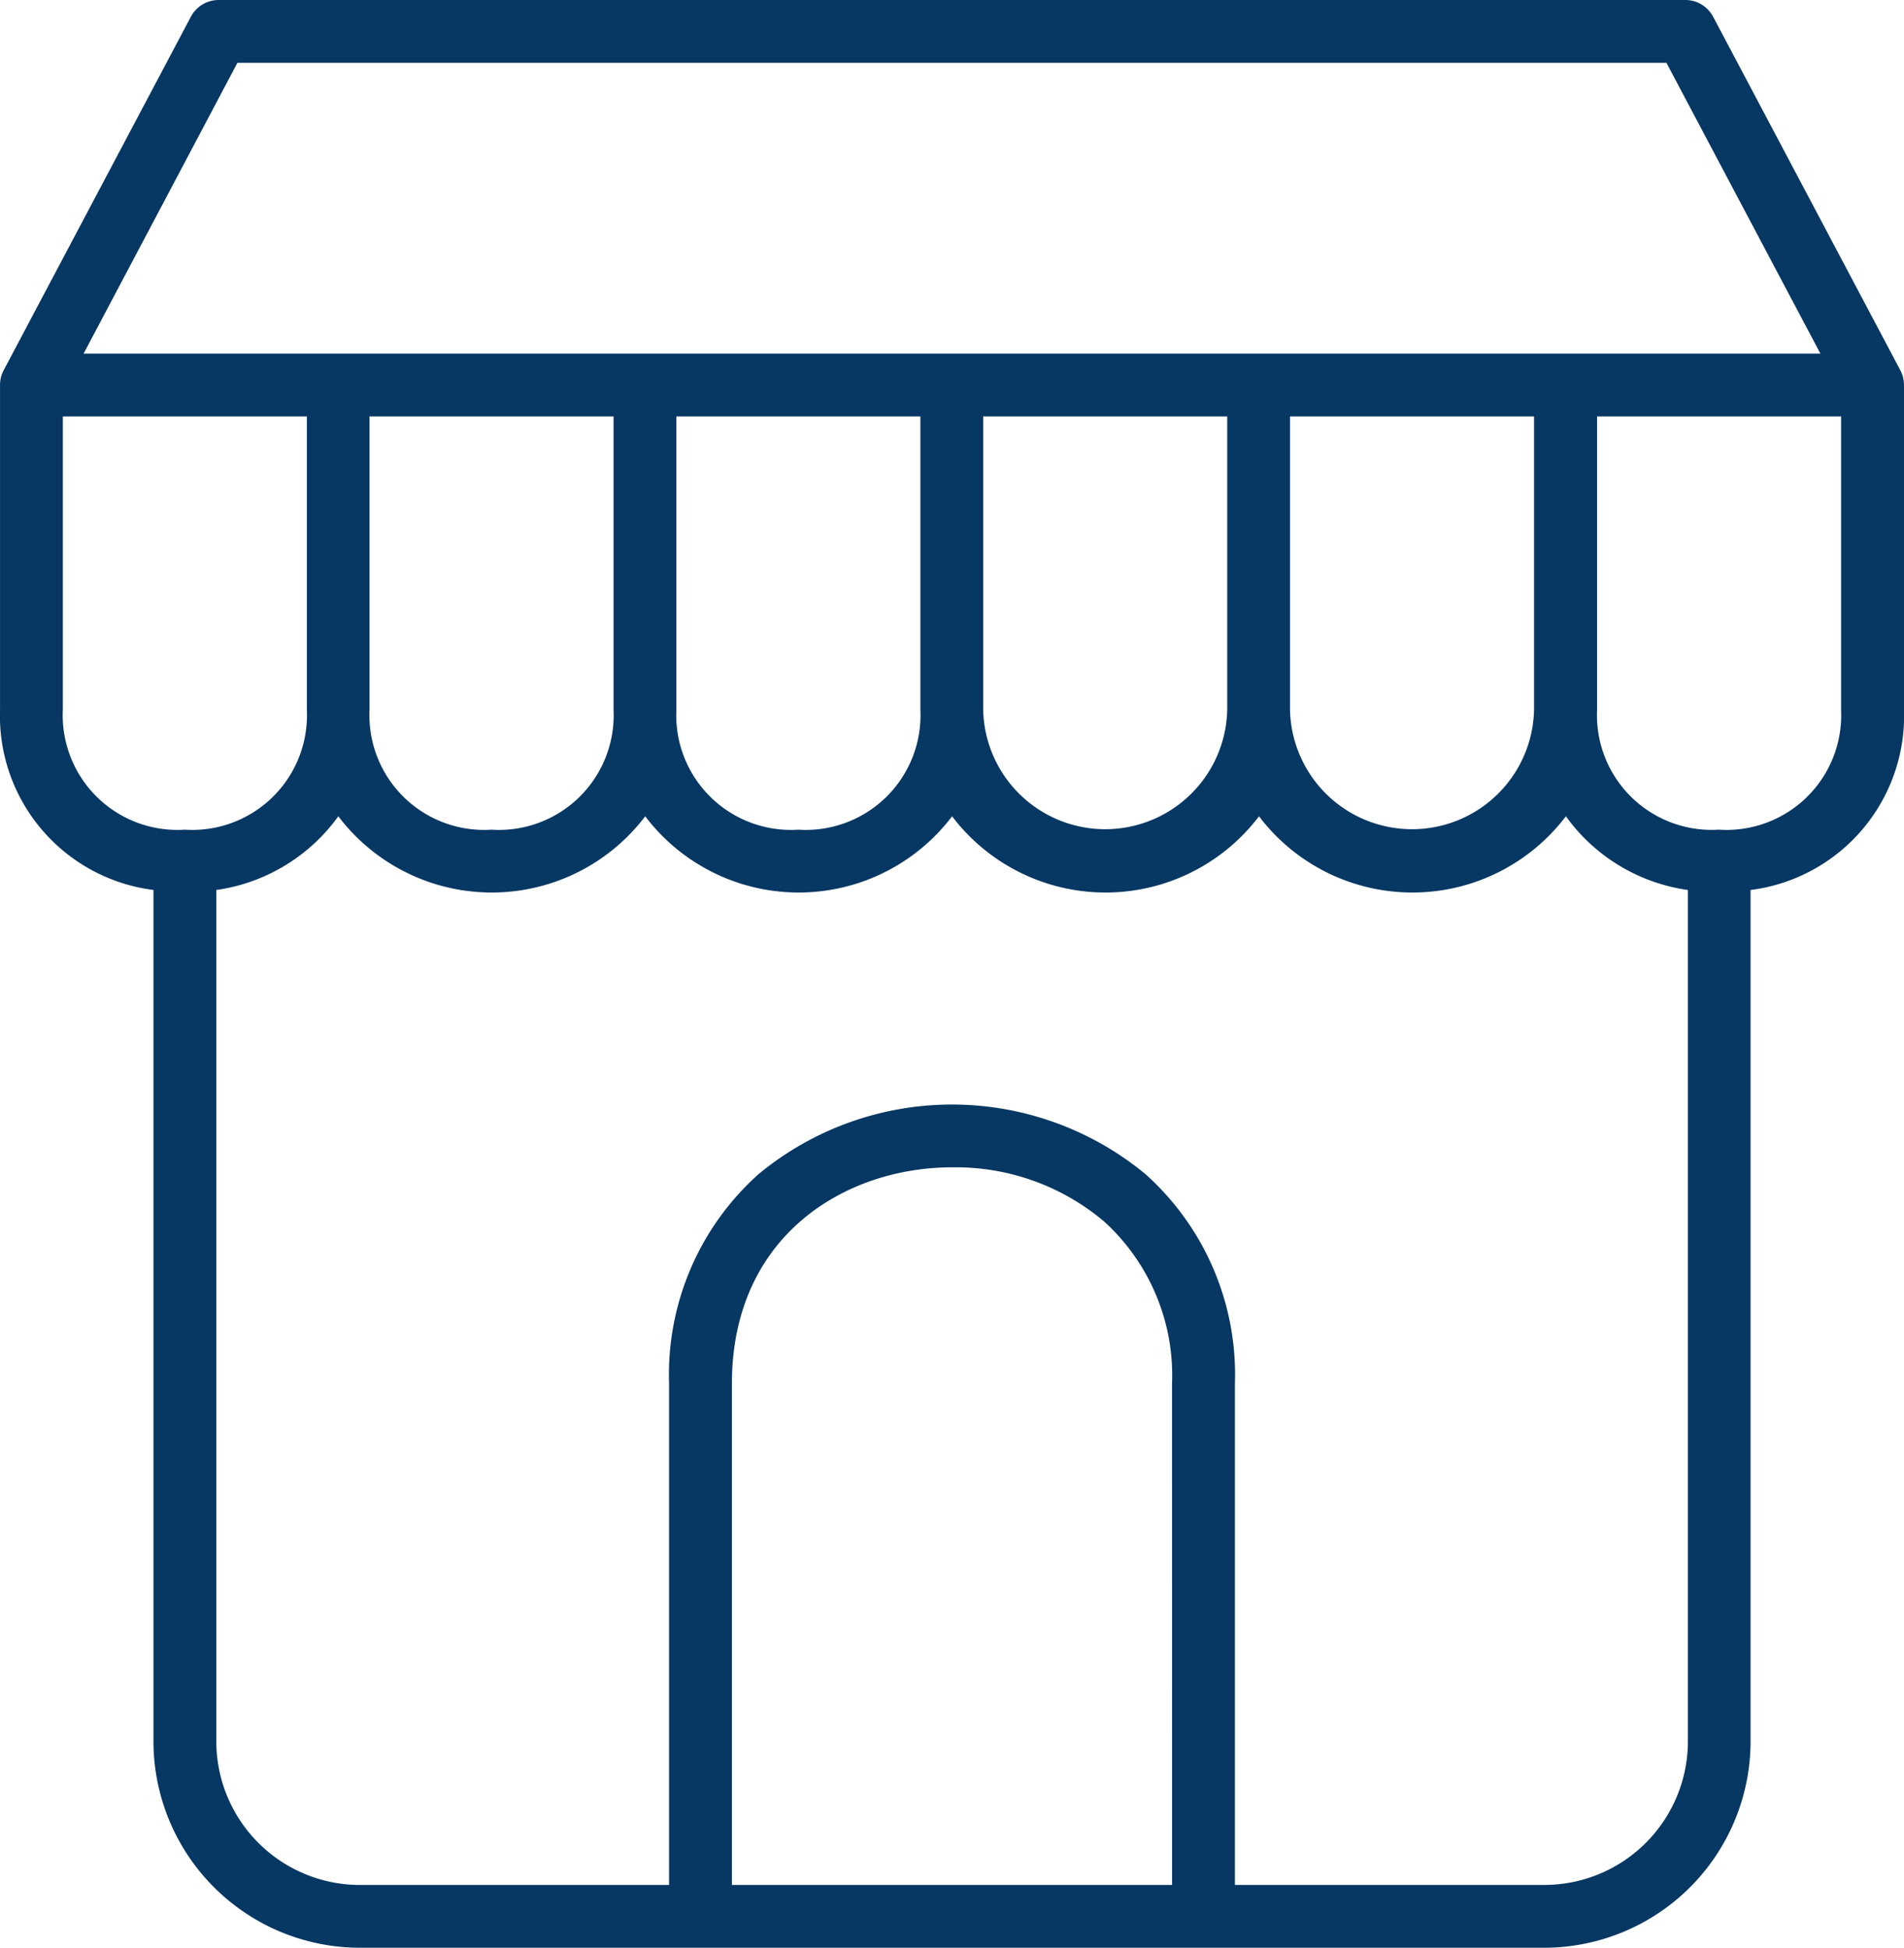 <svg xmlns="http://www.w3.org/2000/svg" width="62.557" height="64" viewBox="0 0 62.557 64"><g transform="translate(-13.6 -8)"><path d="M76.156,20.649a1.032,1.032,0,0,0-.12-.483L69.886,8.55A1.033,1.033,0,0,0,68.974,8H20.783a1.033,1.033,0,0,0-.912.55L13.72,20.167a1.031,1.031,0,0,0-.119.483h0V31.324a5.767,5.767,0,0,0,5.041,5.919V65.205A6.788,6.788,0,0,0,25.407,72H64.351a6.788,6.788,0,0,0,6.765-6.795V37.244a5.768,5.768,0,0,0,5.041-5.919V20.651ZM21.4,10.065H68.352l5.058,9.554H16.347Zm4.342,11.618h8.017v9.643a3.769,3.769,0,0,1-4.009,3.936,3.769,3.769,0,0,1-4.009-3.936V21.683Zm10.081,0h8.017v9.643a3.769,3.769,0,0,1-4.009,3.936,3.769,3.769,0,0,1-4.009-3.936V21.683Zm10.081,0h8.017v9.643a4.01,4.01,0,0,1-8.018,0V21.683Zm10.081,0h8.017v9.643a4.01,4.01,0,0,1-8.018,0V21.683ZM15.665,31.326V21.683h8.017v9.643a3.769,3.769,0,0,1-4.009,3.936,3.769,3.769,0,0,1-4.009-3.936ZM52.109,69.937H37.647V53.469c0-4.887,3.748-7.112,7.231-7.112a7.551,7.551,0,0,1,5,1.781,6.838,6.838,0,0,1,2.23,5.332Zm12.24,0H54.174V53.469a8.841,8.841,0,0,0-2.934-6.884,9.975,9.975,0,0,0-12.723,0,8.841,8.841,0,0,0-2.934,6.884V69.937H25.407a4.721,4.721,0,0,1-4.7-4.73V37.244a5.97,5.97,0,0,0,4.009-2.422,6.326,6.326,0,0,0,10.083,0,6.326,6.326,0,0,0,10.083,0,6.326,6.326,0,0,0,10.083,0,6.326,6.326,0,0,0,10.083,0,5.962,5.962,0,0,0,4.009,2.422V65.206a4.721,4.721,0,0,1-4.7,4.73Zm5.733-34.676a3.769,3.769,0,0,1-4.009-3.936V21.683H74.09v9.643a3.769,3.769,0,0,1-4.009,3.936Z" fill="#073763"></path></g></svg>